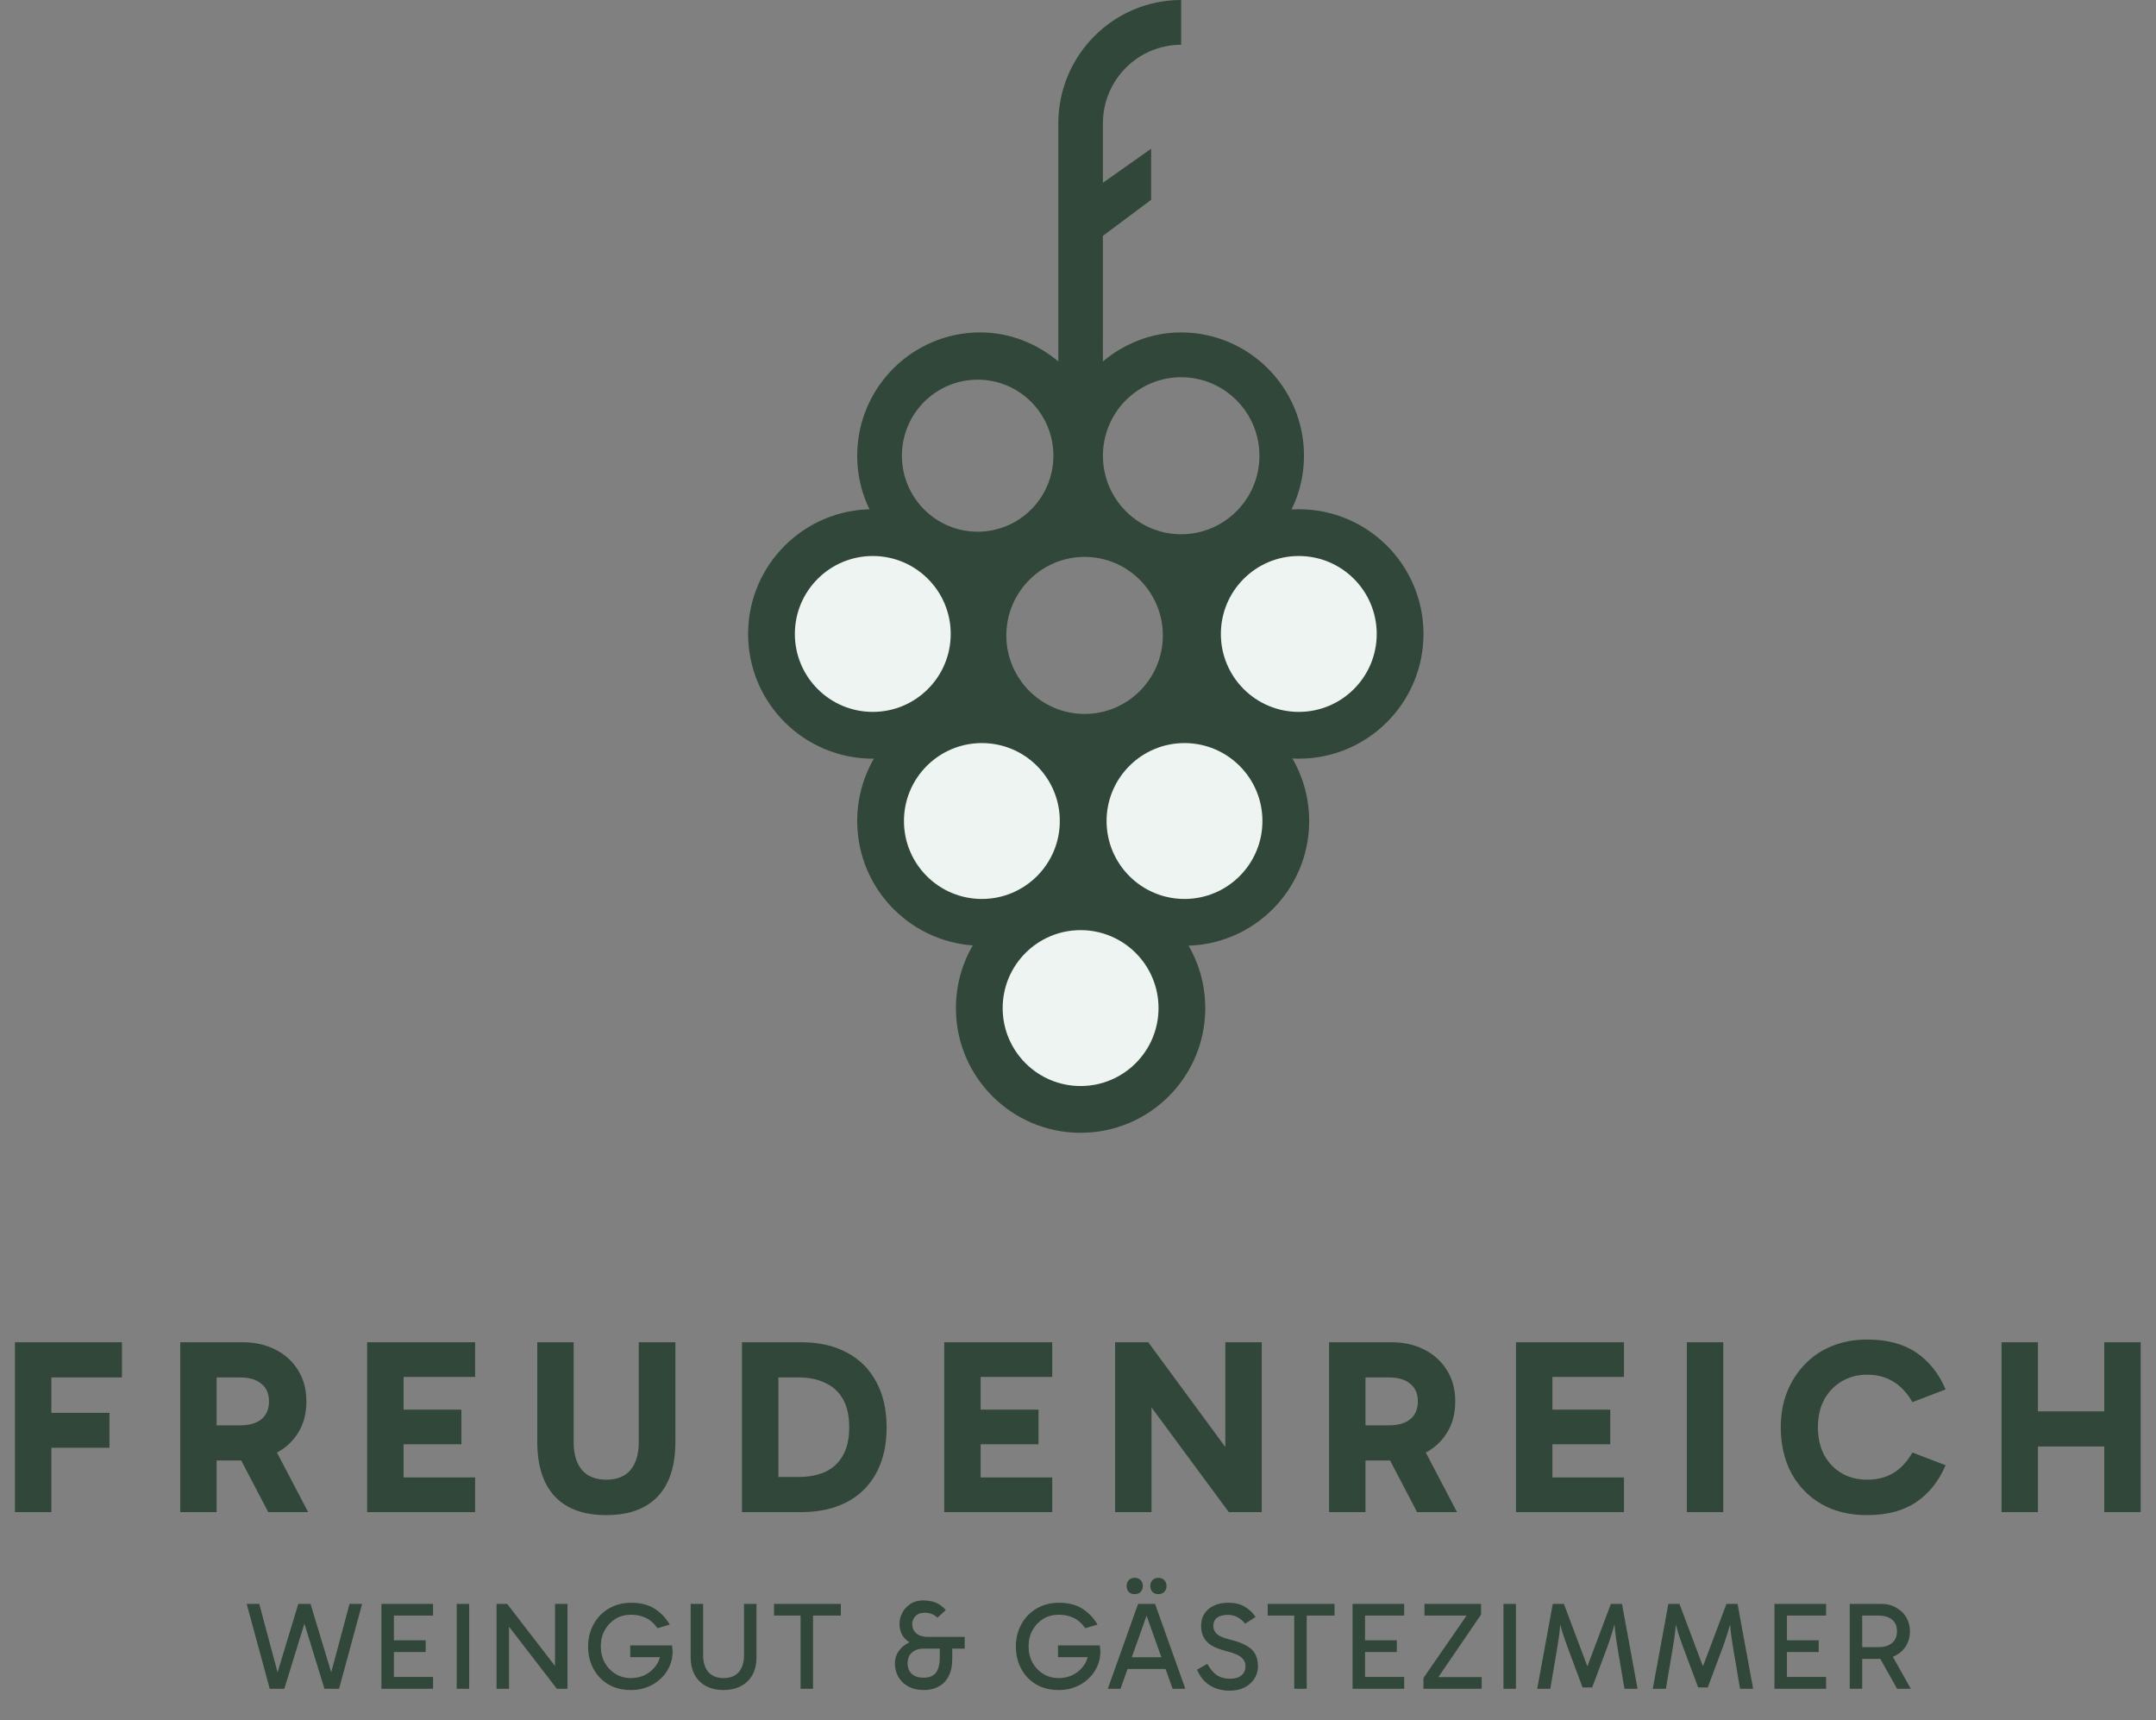 <svg width="415" height="331" viewBox="0 0 415 331" fill="none" xmlns="http://www.w3.org/2000/svg">
<rect x="0" y="0" width="415" height="331" fill="#808080" stroke="none"/>
<path d="M7.824 278.616V271.896H21.072V278.616H7.824ZM9.888 291H2.88V258.312H23.472V265.08H7.44L9.888 262.152V291ZM34.689 291V258.312H46.737C49.073 258.312 51.153 258.776 52.977 259.704C54.833 260.632 56.289 261.944 57.345 263.64C58.433 265.336 58.977 267.352 58.977 269.688C58.977 272.056 58.433 274.088 57.345 275.784C56.289 277.48 54.833 278.792 52.977 279.72C51.153 280.616 49.073 281.064 46.737 281.064H40.161V274.296H46.209C47.969 274.296 49.329 273.912 50.289 273.144C51.281 272.344 51.777 271.192 51.777 269.688C51.777 268.184 51.281 267.048 50.289 266.28C49.329 265.48 47.969 265.08 46.209 265.08H40.113L41.697 263.496V291H34.689ZM51.633 291L44.673 277.704H52.353L59.313 291H51.633ZM75.375 277.944V271.272H88.815V277.944H75.375ZM75.231 264.984L77.679 262.152V287.16L74.991 284.328H91.455V291H70.671V258.312H91.455V264.984H75.231ZM116.71 291.576C113.83 291.576 111.398 291.048 109.414 289.992C107.462 288.936 105.974 287.368 104.95 285.288C103.926 283.176 103.414 280.552 103.414 277.416V258.312H110.422V277.56C110.422 279.832 110.95 281.608 112.006 282.888C113.094 284.136 114.662 284.76 116.71 284.76C118.758 284.76 120.31 284.136 121.366 282.888C122.422 281.608 122.95 279.832 122.95 277.56V258.312H130.006V277.416C130.006 280.552 129.494 283.176 128.47 285.288C127.446 287.368 125.942 288.936 123.958 289.992C122.006 291.048 119.59 291.576 116.71 291.576ZM142.821 291V258.312H154.245C157.637 258.312 160.549 258.968 162.981 260.28C165.445 261.56 167.333 263.432 168.645 265.896C169.989 268.328 170.661 271.256 170.661 274.68C170.661 278.136 169.989 281.08 168.645 283.512C167.333 285.944 165.445 287.8 162.981 289.08C160.517 290.36 157.589 291 154.197 291H142.821ZM149.829 286.872L147.045 284.232H153.717C155.669 284.232 157.365 283.912 158.805 283.272C160.277 282.6 161.413 281.56 162.213 280.152C163.045 278.744 163.461 276.92 163.461 274.68C163.461 272.472 163.061 270.664 162.261 269.256C161.461 267.848 160.325 266.808 158.853 266.136C157.413 265.432 155.717 265.08 153.765 265.08H146.709L149.829 263.016V286.872ZM186.459 277.944V271.272H199.899V277.944H186.459ZM186.315 264.984L188.763 262.152V287.16L186.075 284.328H202.539V291H181.755V258.312H202.539V264.984H186.315ZM236.53 291L218.626 266.76L221.65 265.944V291H214.642V258.312H221.026L238.546 282.12L235.858 282.6V258.312H242.866V291H236.53ZM255.827 291V258.312H267.875C270.211 258.312 272.291 258.776 274.115 259.704C275.971 260.632 277.427 261.944 278.483 263.64C279.571 265.336 280.115 267.352 280.115 269.688C280.115 272.056 279.571 274.088 278.483 275.784C277.427 277.48 275.971 278.792 274.115 279.72C272.291 280.616 270.211 281.064 267.875 281.064H261.299V274.296H267.347C269.107 274.296 270.467 273.912 271.427 273.144C272.419 272.344 272.915 271.192 272.915 269.688C272.915 268.184 272.419 267.048 271.427 266.28C270.467 265.48 269.107 265.08 267.347 265.08H261.251L262.835 263.496V291H255.827ZM272.771 291L265.811 277.704H273.491L280.451 291H272.771ZM296.512 277.944V271.272H309.952V277.944H296.512ZM296.368 264.984L298.816 262.152V287.16L296.128 284.328H312.592V291H291.808V258.312H312.592V264.984H296.368ZM331.704 291H324.696V258.312H331.704V291ZM359.382 291.576C355.99 291.576 353.046 290.856 350.55 289.416C348.086 287.976 346.166 285.992 344.79 283.464C343.446 280.904 342.774 277.976 342.774 274.68C342.774 272.216 343.174 269.96 343.974 267.912C344.806 265.832 345.958 264.04 347.43 262.536C348.902 261 350.646 259.832 352.662 259.032C354.71 258.2 356.95 257.784 359.382 257.784C363.222 257.784 366.374 258.616 368.838 260.28C371.302 261.944 373.19 264.312 374.502 267.384L368.118 269.832C367.062 268.008 365.814 266.68 364.374 265.848C362.966 264.984 361.302 264.552 359.382 264.552C357.558 264.552 355.926 264.984 354.486 265.848C353.078 266.68 351.958 267.848 351.126 269.352C350.326 270.856 349.926 272.632 349.926 274.68C349.926 276.696 350.326 278.472 351.126 280.008C351.958 281.512 353.078 282.68 354.486 283.512C355.926 284.344 357.558 284.76 359.382 284.76C361.302 284.76 362.966 284.344 364.374 283.512C365.814 282.68 367.062 281.352 368.118 279.528L374.502 281.976C373.19 285.048 371.302 287.416 368.838 289.08C366.374 290.744 363.222 291.576 359.382 291.576ZM405.044 291V258.312H412.052V291H405.044ZM385.268 291V258.312H392.276V291H385.268ZM389.78 278.376V271.608H407.396V278.376H389.78Z" fill="#31473A"/>
<path fill-rule="evenodd" clip-rule="evenodd" d="M165.001 87.704C165.001 100.524 175.219 110.946 187.907 111.346C186.184 114.634 185.118 118.321 185.118 122.278C185.118 135.368 195.735 146 208.772 146C221.819 146 232.415 135.358 232.415 122.278C232.415 118.261 231.32 114.514 229.547 111.197C241.548 110.057 251 100.025 251 87.694C251 74.604 240.383 63.973 227.346 63.973C221.599 63.973 216.391 66.121 212.287 69.558L212.293 45.389L221.579 38.453V28.621L212.295 35.173L212.297 23.722C212.297 15.388 219.05 8.613 227.356 8.613V0C214.309 0 203.713 10.652 203.713 23.722V69.558C199.609 66.121 194.411 63.972 188.654 63.972C175.607 63.972 165 74.624 165 87.694L165.001 87.704ZM208.773 137.396C200.467 137.396 193.705 130.621 193.705 122.288C193.705 113.954 200.457 107.169 208.773 107.169C217.079 107.169 223.832 113.954 223.832 122.288C223.832 130.621 217.079 137.396 208.773 137.396ZM227.357 72.596C235.664 72.596 242.426 79.371 242.426 87.705C242.426 96.038 235.674 102.813 227.357 102.813C219.051 102.813 212.299 96.038 212.299 87.705C212.299 79.371 219.051 72.596 227.357 72.596ZM202.766 87.694C202.766 95.773 196.238 102.323 188.185 102.323C180.133 102.323 173.605 95.773 173.605 87.694C173.605 79.614 180.133 73.065 188.185 73.065C196.238 73.065 202.766 79.614 202.766 87.694Z" fill="#31473A"/>
<path d="M62.456 325L57.968 310.432L57.416 308.656H59.768L64.352 323.8L63.296 323.56L67.28 308.656H69.704L65.264 325H62.456ZM51.92 325L47.48 308.656H49.904L53.888 323.56L52.832 323.8L57.416 308.656H59.768L59.216 310.432L54.728 325H51.92ZM75.34 317.92V315.664H81.94V317.92H75.34ZM75.268 310.912L75.82 310.144V323.104L75.148 322.72H83.356V325H73.42V308.656H83.356V310.912H75.268ZM90.309 325H87.909V308.656H90.309V325ZM107.193 325L96.633 311.296L97.978 310.912V325H95.578V308.656H97.618L107.817 321.88H106.833V308.656H109.233V325H107.193ZM121.456 325.24C119.808 325.24 118.36 324.88 117.112 324.16C115.88 323.424 114.92 322.424 114.232 321.16C113.544 319.88 113.2 318.44 113.2 316.84C113.2 315.624 113.408 314.504 113.824 313.48C114.24 312.456 114.816 311.568 115.552 310.816C116.304 310.064 117.176 309.48 118.168 309.064C119.176 308.648 120.272 308.44 121.456 308.44C123.312 308.44 124.832 308.824 126.016 309.592C127.2 310.344 128.168 311.36 128.92 312.64L126.568 313.336C125.832 312.328 125.04 311.648 124.192 311.296C123.36 310.928 122.448 310.744 121.456 310.744C120.352 310.744 119.36 311.008 118.48 311.536C117.616 312.064 116.928 312.784 116.416 313.696C115.904 314.608 115.648 315.656 115.648 316.84C115.648 318.008 115.904 319.056 116.416 319.984C116.928 320.896 117.616 321.616 118.48 322.144C119.36 322.672 120.352 322.936 121.456 322.936C122.512 322.936 123.472 322.704 124.336 322.24C125.216 321.76 125.912 321.112 126.424 320.296C126.936 319.48 127.192 318.552 127.192 317.512L127.552 318.904H121.312V316.648H129.328C129.376 316.808 129.408 316.992 129.424 317.2C129.456 317.408 129.472 317.608 129.472 317.8C129.472 318.824 129.272 319.784 128.872 320.68C128.472 321.576 127.904 322.368 127.168 323.056C126.448 323.744 125.6 324.28 124.624 324.664C123.664 325.048 122.608 325.24 121.456 325.24ZM139.279 325.24C138.047 325.24 136.951 325 135.991 324.52C135.047 324.04 134.303 323.328 133.759 322.384C133.215 321.424 132.943 320.248 132.943 318.856V308.656H135.343V318.496C135.343 319.904 135.679 321 136.351 321.784C137.039 322.552 138.015 322.936 139.279 322.936C140.559 322.936 141.535 322.552 142.207 321.784C142.879 321 143.215 319.904 143.215 318.496V308.656H145.615V318.856C145.615 320.248 145.343 321.424 144.799 322.384C144.255 323.328 143.503 324.04 142.543 324.52C141.599 325 140.511 325.24 139.279 325.24ZM154.099 325V310.456H156.499V325H154.099ZM148.987 310.912V308.656H161.851V310.912H148.987ZM185.693 317.272H177.797C176.821 317.272 176.061 317.528 175.517 318.04C174.973 318.536 174.701 319.216 174.701 320.08C174.701 320.928 174.965 321.608 175.493 322.12C176.037 322.616 176.797 322.864 177.773 322.864C178.861 322.864 179.653 322.544 180.149 321.904C180.645 321.248 180.893 320.264 180.893 318.952V316.792H183.293V319.192C183.293 320.44 183.117 321.456 182.765 322.24C182.413 323.024 181.957 323.64 181.397 324.088C180.837 324.52 180.245 324.824 179.621 325C178.997 325.16 178.421 325.24 177.893 325.24C176.693 325.24 175.669 325.008 174.821 324.544C173.989 324.08 173.349 323.456 172.901 322.672C172.469 321.888 172.253 321.024 172.253 320.08C172.253 319.216 172.501 318.432 172.997 317.728C173.509 317.008 174.213 316.44 175.109 316.024C176.021 315.592 177.061 315.376 178.229 315.376L177.773 316.696C176.365 316.696 175.237 316.312 174.389 315.544C173.557 314.76 173.141 313.752 173.141 312.52C173.141 311.784 173.317 311.072 173.669 310.384C174.021 309.696 174.541 309.128 175.229 308.68C175.917 308.216 176.757 307.984 177.749 307.984C178.181 307.984 178.637 308.032 179.117 308.128C179.613 308.208 180.109 308.384 180.605 308.656C181.117 308.928 181.597 309.328 182.045 309.856L180.437 311.32C180.085 310.968 179.701 310.72 179.285 310.576C178.869 310.432 178.445 310.36 178.013 310.36C177.213 310.36 176.605 310.584 176.189 311.032C175.789 311.48 175.589 311.984 175.589 312.544C175.589 313.248 175.845 313.84 176.357 314.32C176.885 314.784 177.677 315.016 178.733 315.016H185.693V317.272ZM203.796 325.24C202.148 325.24 200.7 324.88 199.452 324.16C198.22 323.424 197.26 322.424 196.572 321.16C195.884 319.88 195.54 318.44 195.54 316.84C195.54 315.624 195.748 314.504 196.164 313.48C196.58 312.456 197.156 311.568 197.892 310.816C198.644 310.064 199.516 309.48 200.508 309.064C201.516 308.648 202.612 308.44 203.796 308.44C205.652 308.44 207.172 308.824 208.356 309.592C209.54 310.344 210.508 311.36 211.26 312.64L208.908 313.336C208.172 312.328 207.38 311.648 206.532 311.296C205.7 310.928 204.788 310.744 203.796 310.744C202.692 310.744 201.7 311.008 200.82 311.536C199.956 312.064 199.268 312.784 198.756 313.696C198.244 314.608 197.988 315.656 197.988 316.84C197.988 318.008 198.244 319.056 198.756 319.984C199.268 320.896 199.956 321.616 200.82 322.144C201.7 322.672 202.692 322.936 203.796 322.936C204.852 322.936 205.812 322.704 206.676 322.24C207.556 321.76 208.252 321.112 208.764 320.296C209.276 319.48 209.532 318.552 209.532 317.512L209.892 318.904H203.652V316.648H211.668C211.716 316.808 211.748 316.992 211.764 317.2C211.796 317.408 211.812 317.608 211.812 317.8C211.812 318.824 211.612 319.784 211.212 320.68C210.812 321.576 210.244 322.368 209.508 323.056C208.788 323.744 207.94 324.28 206.964 324.664C206.004 325.048 204.948 325.24 203.796 325.24ZM216.307 318.928H225.115V321.184H216.307V318.928ZM213.235 325L219.067 308.656H222.331L228.163 325H225.715L220.483 310.336H220.915L215.683 325H213.235ZM216.859 305.224C216.859 304.76 216.995 304.384 217.267 304.096C217.555 303.792 217.939 303.64 218.419 303.64C218.883 303.64 219.259 303.792 219.547 304.096C219.835 304.384 219.979 304.76 219.979 305.224C219.979 305.672 219.835 306.048 219.547 306.352C219.259 306.64 218.883 306.784 218.419 306.784C217.939 306.784 217.555 306.64 217.267 306.352C216.995 306.048 216.859 305.672 216.859 305.224ZM221.419 305.224C221.419 304.76 221.555 304.384 221.827 304.096C222.115 303.792 222.499 303.64 222.979 303.64C223.443 303.64 223.819 303.792 224.107 304.096C224.395 304.384 224.539 304.76 224.539 305.224C224.539 305.672 224.395 306.048 224.107 306.352C223.819 306.64 223.443 306.784 222.979 306.784C222.499 306.784 222.115 306.64 221.827 306.352C221.555 306.048 221.419 305.672 221.419 305.224ZM236.691 325.36C235.843 325.36 235.019 325.232 234.219 324.976C233.435 324.72 232.715 324.304 232.059 323.728C231.403 323.136 230.851 322.336 230.403 321.328L232.395 320.2C232.955 321.208 233.571 321.936 234.243 322.384C234.915 322.832 235.755 323.056 236.763 323.056C237.739 323.056 238.475 322.84 238.971 322.408C239.483 321.976 239.739 321.384 239.739 320.632C239.739 320.184 239.627 319.792 239.403 319.456C239.195 319.12 238.819 318.808 238.275 318.52C237.731 318.232 236.963 317.968 235.971 317.728C234.723 317.408 233.747 317.016 233.043 316.552C232.355 316.072 231.875 315.528 231.603 314.92C231.331 314.296 231.195 313.624 231.195 312.904C231.195 312.008 231.403 311.232 231.819 310.576C232.235 309.904 232.835 309.384 233.619 309.016C234.403 308.632 235.331 308.44 236.403 308.44C237.683 308.44 238.739 308.688 239.571 309.184C240.403 309.664 241.107 310.328 241.683 311.176L239.667 312.472C239.171 311.864 238.651 311.432 238.107 311.176C237.579 310.904 237.011 310.768 236.403 310.768C235.475 310.768 234.763 310.952 234.267 311.32C233.787 311.688 233.547 312.216 233.547 312.904C233.547 313.496 233.771 314.008 234.219 314.44C234.683 314.872 235.579 315.248 236.907 315.568C238.251 315.904 239.299 316.304 240.051 316.768C240.819 317.216 241.355 317.76 241.659 318.4C241.979 319.024 242.139 319.776 242.139 320.656C242.139 321.536 241.915 322.328 241.467 323.032C241.019 323.736 240.387 324.304 239.571 324.736C238.755 325.152 237.795 325.36 236.691 325.36ZM249.124 325V310.456H251.524V325H249.124ZM244.012 310.912V308.656H256.876V310.912H244.012ZM262.268 317.92V315.664H268.868V317.92H262.268ZM262.196 310.912L262.748 310.144V323.104L262.076 322.72H270.284V325H260.348V308.656H270.284V310.912H262.196ZM282.757 310.24V310.912H274.189V308.656H285.085V310.72L276.373 323.464L276.301 322.744H285.205V325H273.997V322.912L282.757 310.24ZM291.796 325H289.396V308.656H291.796V325ZM295.889 325L298.889 308.656H301.025L305.513 320.584H305.585L310.073 308.656H312.209L315.209 325H312.689L311.369 317.224C311.177 316.104 311.017 315 310.889 313.912C310.761 312.808 310.681 311.704 310.649 310.6H311.249C310.961 311.928 310.657 313.096 310.337 314.104C310.033 315.112 309.681 316.152 309.281 317.224L306.473 324.736H304.625L301.817 317.224C301.417 316.136 301.057 315.096 300.737 314.104C300.433 313.096 300.137 311.928 299.849 310.6H300.449C300.417 311.704 300.337 312.808 300.209 313.912C300.081 315 299.921 316.104 299.729 317.224L298.409 325H295.889ZM318.136 325L321.136 308.656H323.272L327.76 320.584H327.832L332.32 308.656H334.456L337.456 325H334.936L333.616 317.224C333.424 316.104 333.264 315 333.136 313.912C333.008 312.808 332.928 311.704 332.896 310.6H333.496C333.208 311.928 332.904 313.096 332.584 314.104C332.28 315.112 331.928 316.152 331.528 317.224L328.72 324.736H326.872L324.064 317.224C323.664 316.136 323.304 315.096 322.984 314.104C322.68 313.096 322.384 311.928 322.096 310.6H322.696C322.664 311.704 322.584 312.808 322.456 313.912C322.328 315 322.168 316.104 321.976 317.224L320.656 325H318.136ZM343.479 317.92V315.664H350.079V317.92H343.479ZM343.407 310.912L343.959 310.144V323.104L343.287 322.72H351.495V325H341.559V308.656H351.495V310.912H343.407ZM356.048 325V308.656H362.048C363.168 308.656 364.144 308.896 364.976 309.376C365.824 309.84 366.48 310.472 366.944 311.272C367.408 312.072 367.64 312.968 367.64 313.96C367.64 314.952 367.408 315.848 366.944 316.648C366.48 317.448 365.824 318.08 364.976 318.544C364.144 319.008 363.168 319.24 362.048 319.24H358.016V316.984H361.64C362.696 316.984 363.544 316.72 364.184 316.192C364.824 315.648 365.144 314.904 365.144 313.96C365.144 312.952 364.824 312.192 364.184 311.68C363.544 311.168 362.696 310.912 361.64 310.912H357.992L358.448 310.36V325H356.048ZM365.168 325L361.352 318.208H363.992L367.808 325H365.168Z" fill="#31473A"/>
<circle cx="168" cy="122" r="24" fill="#31473A"/>
<circle cx="168" cy="122" r="15" fill="#EDF4F2"/>
<circle cx="250" cy="122" r="24" fill="#31473A"/>
<circle cx="250" cy="122" r="15" fill="#EDF4F2"/>
<circle cx="189" cy="158" r="24" fill="#31473A"/>
<circle cx="189" cy="158" r="15" fill="#EDF4F2"/>
<circle cx="208" cy="194" r="24" fill="#31473A"/>
<circle cx="208" cy="194" r="15" fill="#EDF4F2"/>
<circle cx="228" cy="158" r="24" fill="#31473A"/>
<circle cx="228" cy="158" r="15" fill="#EDF4F2"/>
</svg>
